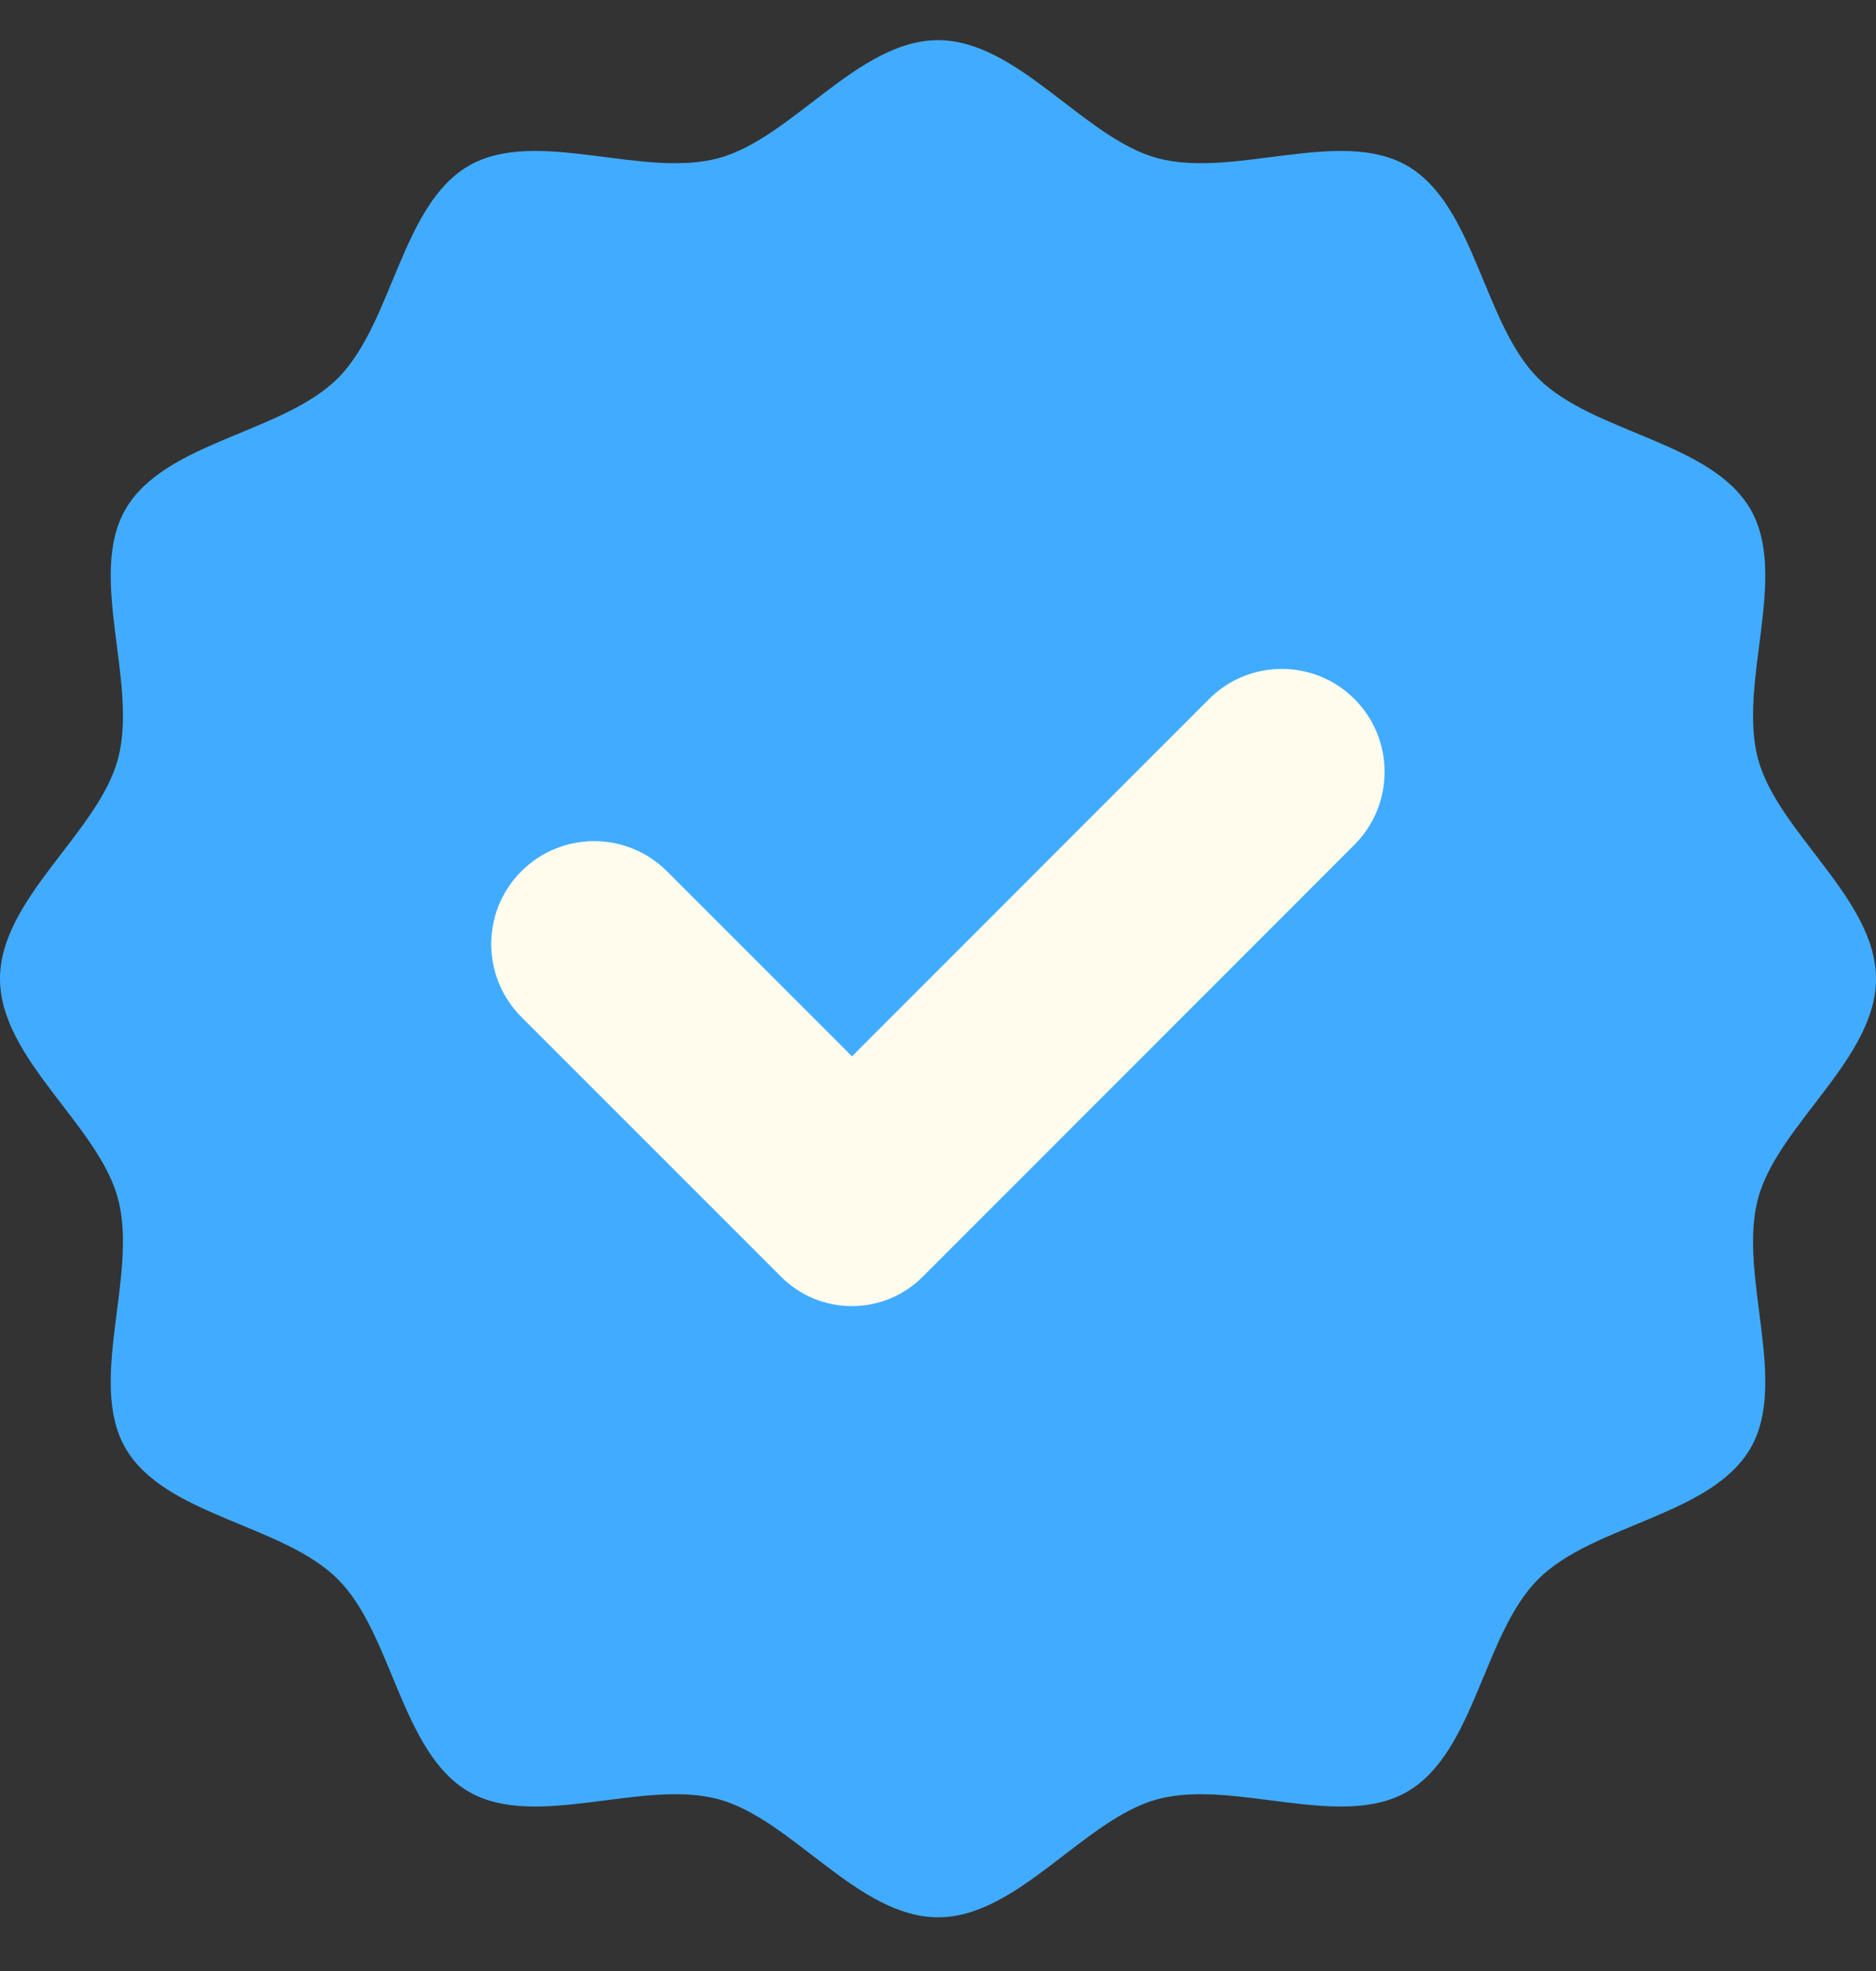 <svg xmlns="http://www.w3.org/2000/svg" width="20" height="21" viewBox="0 0 20 21" fill="none"><rect x="0" y="0" width="20" height="21" fill="#333333" stroke="none"/><path d="M20 10.428C20 11.281 18.952 11.985 18.742 12.771C18.525 13.585 19.073 14.718 18.662 15.43C18.243 16.153 16.985 16.239 16.398 16.826C15.812 17.413 15.725 18.671 15.002 19.09C14.29 19.501 13.157 18.953 12.343 19.169C11.557 19.38 10.853 20.428 10 20.428C9.147 20.428 8.443 19.38 7.657 19.169C6.843 18.953 5.71 19.501 4.998 19.09C4.275 18.671 4.188 17.413 3.602 16.826C3.015 16.239 1.757 16.153 1.338 15.43C0.927 14.718 1.475 13.585 1.258 12.771C1.048 11.985 0 11.281 0 10.428C0 9.575 1.048 8.871 1.258 8.085C1.475 7.271 0.927 6.138 1.338 5.426C1.757 4.703 3.015 4.616 3.602 4.03C4.188 3.443 4.275 2.185 4.998 1.766C5.71 1.355 6.843 1.903 7.657 1.686C8.443 1.476 9.147 0.428 10 0.428C10.853 0.428 11.557 1.476 12.343 1.686C13.157 1.903 14.29 1.355 15.002 1.766C15.725 2.185 15.812 3.443 16.398 4.03C16.985 4.616 18.243 4.703 18.662 5.426C19.073 6.138 18.525 7.271 18.742 8.085C18.952 8.871 20 9.575 20 10.428Z" fill="#41ACFF"></path><path d="M12.89 7.448L9.083 11.255L7.11 9.283C6.682 8.855 5.987 8.855 5.558 9.283C5.13 9.711 5.13 10.406 5.558 10.835L8.327 13.603C8.743 14.02 9.42 14.02 9.837 13.603L14.44 9C14.868 8.571 14.868 7.876 14.44 7.448C14.012 7.02 13.318 7.02 12.89 7.448Z" fill="#FFFCEE"></path></svg>